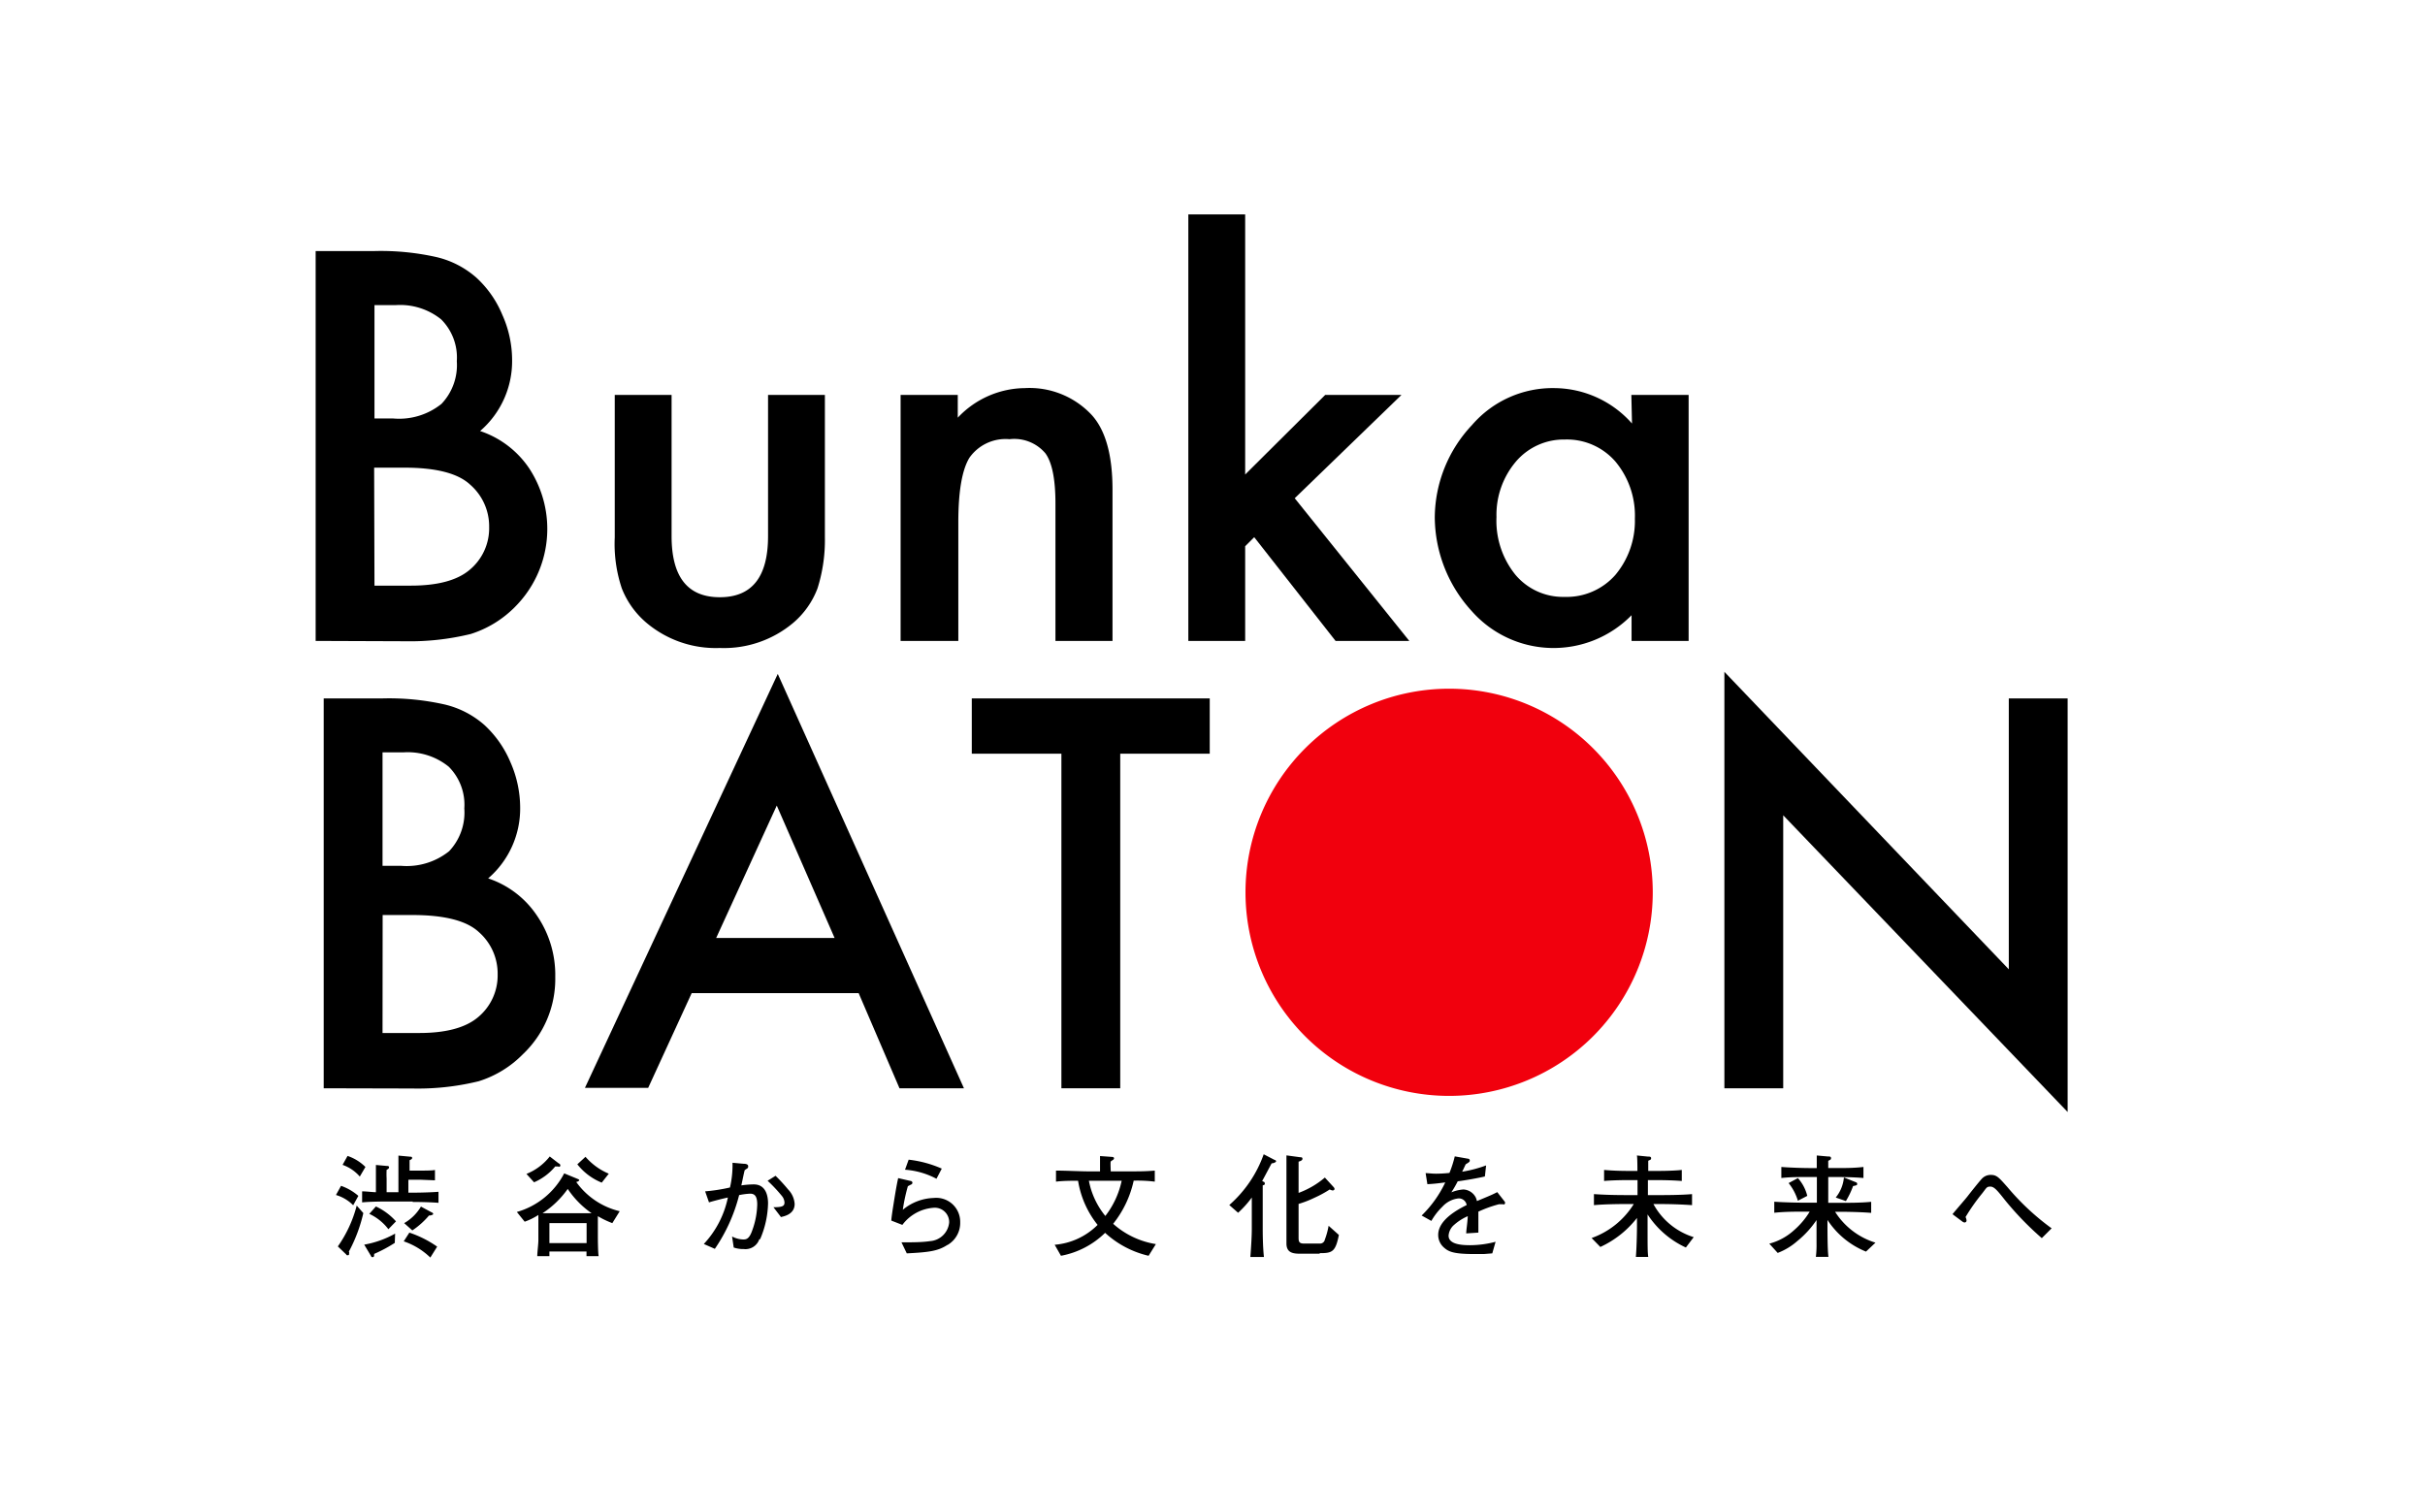 <svg xmlns="http://www.w3.org/2000/svg" viewBox="0 0 219.72 137"><defs><style>.cls-1{fill:#f1000d;}.cls-2{fill:none;}</style></defs><title>logo</title><g id="レイヤー_2" data-name="レイヤー 2"><g id="レイヤー_1-2" data-name="レイヤー 1"><g id="logo"><path d="M32,109.22a3.6,3.6,0,0,0-1.56-.93l.46-.83a4.78,4.78,0,0,1,1.57.91Zm-.37,4.22a.41.41,0,0,1,0,.16c0,.08,0,.15-.12.15s-.09,0-.15-.08l-.75-.72a11.33,11.33,0,0,0,1.71-3.7l.6.68a13.94,13.94,0,0,1-1.32,3.51m1-6.82a3.66,3.66,0,0,0-1.56-1.06l.45-.81a4.22,4.22,0,0,1,1.62,1Zm4.8,2.26H35.14c-.27,0-1.52,0-2.33.08v-1c.35,0,.91.07,1.25.08v-1.41s0-.8,0-1.06l1,.09c.07,0,.19,0,.19.12s-.11.17-.22.23a7.52,7.52,0,0,0,0,.79v1.24H36.1v-2.32c0-.09,0-.91,0-1l1.07.1c.07,0,.17,0,.17.11s-.09.14-.23.21c0,.3,0,.82,0,.94h1c.29,0,1.12,0,1.3-.06v.94l-1.23-.05H37v1.17h.39s1.32,0,2.34-.08v1c-1-.08-2.25-.08-2.34-.08m-1.62,3.71a13,13,0,0,1-1.87,1c0,.17,0,.29-.13.29s-.1,0-.17-.13l-.6-1a8.81,8.81,0,0,0,2.8-1Zm-.58-1.24A4.61,4.61,0,0,0,33.46,110l.6-.67a5.64,5.64,0,0,1,1.82,1.35Zm3.8,2.57a6.42,6.42,0,0,0-2.41-1.47l.51-.79a9.76,9.76,0,0,1,2.52,1.27Zm-.12-3.81a7.25,7.25,0,0,1-1.51,1.35l-.74-.66a4.14,4.14,0,0,0,1.52-1.5l1,.54c.06,0,.11.09.11.14s-.2.13-.33.13"/><path d="M55.48,110.84a8.26,8.26,0,0,1-1.31-.63c0,.1,0,.71,0,.78v1c0,.08,0,1.44.07,1.84h-1.1c0-.06,0-.34,0-.42H49.78s0,.39,0,.42H48.68c0-.36.1-1.06.1-1.44v-1.06c0-.08,0-.53,0-.81s0-.23,0-.42a5.86,5.86,0,0,1-1.24.61l-.71-.88a7,7,0,0,0,4.29-3.5l1.09.45c.24.1.27.11.27.17s-.14.14-.27.16a6.76,6.76,0,0,0,3.94,2.65Zm-4.89-5.14a1.88,1.88,0,0,1-.28,0,5.13,5.13,0,0,1-1.92,1.44l-.69-.76a5.07,5.07,0,0,0,2.11-1.58l.83.64c.07,0,.13.1.13.19s-.12.11-.18.11m.85,2a8.44,8.44,0,0,1-2.28,2.2l1.28,0h1.88l1.28,0a8.28,8.28,0,0,1-2.16-2.2m1.71,3.1H49.78v1.81h3.37Zm1.37-3.67a5.39,5.39,0,0,1-2.21-1.66l.74-.68a5.75,5.75,0,0,0,2.11,1.53Z"/><path d="M68.8,112.3a1.33,1.33,0,0,1-1.41.89,2.67,2.67,0,0,1-.91-.14l-.15-1a2.28,2.28,0,0,0,1,.27c.25,0,.54,0,.82-.8a7.32,7.32,0,0,0,.46-2.35c0-.67-.16-1-.64-1a6.25,6.25,0,0,0-1,.13,15.23,15.23,0,0,1-2.2,4.87l-1-.44a8.75,8.75,0,0,0,2.18-4.21c-.39.08-1.34.32-1.71.44l-.35-1a15.82,15.82,0,0,0,2.25-.35,8.93,8.93,0,0,0,.23-2.24l1,.09c.08,0,.42,0,.42.22s-.07.16-.32.37c-.1.4-.12.55-.3,1.37a8,8,0,0,1,1.13-.09c1,0,1.29.88,1.29,1.72a8.64,8.64,0,0,1-.72,3.25m1.9-2-.69-.9c.84,0,1-.12,1-.43a1,1,0,0,0-.21-.56A13.59,13.59,0,0,0,69.55,107l.72-.45a14.84,14.84,0,0,1,1.13,1.23,2.08,2.08,0,0,1,.6,1.32c0,.93-.92,1.12-1.3,1.2"/><path d="M85.83,112.82c-.84.55-1.67.66-3.67.76l-.48-1c1,0,1.86,0,2.59-.11A1.87,1.87,0,0,0,86,110.78a1.3,1.3,0,0,0-1.43-1.33A3.87,3.87,0,0,0,81.76,111l-1-.39c0-.21.13-1.06.16-1.24.13-.81.29-1.86.46-2.61l1.09.25c.09,0,.2.06.2.17a.18.18,0,0,1-.14.17l-.27.14a16,16,0,0,0-.46,2.14,4.59,4.59,0,0,1,2.8-1.07A2.17,2.17,0,0,1,87,110.75a2.31,2.31,0,0,1-1.15,2.07m-1-6A7.13,7.13,0,0,0,82,106l.33-.91a10.28,10.28,0,0,1,3,.81Z"/><path d="M104.07,113.8a8.77,8.77,0,0,1-3.94-2.08,7.74,7.74,0,0,1-4,2.08l-.57-1A6.22,6.22,0,0,0,99.45,111a8.57,8.57,0,0,1-1.77-4c-.6,0-1.34,0-2,.08v-1c.9,0,2.24.07,2.93.07h1.06c0-1,0-1.07,0-1.39l1.09.08s.18,0,.18.13a.22.22,0,0,1-.11.15c-.13.08-.15.09-.19.14s0,.77,0,.89h1.65c1,0,1.46,0,2.34-.07v1a13.16,13.16,0,0,0-1.91-.09,9.49,9.49,0,0,1-1.86,3.91,7.59,7.59,0,0,0,3.87,1.84ZM98.66,107a7.16,7.16,0,0,0,1.49,3.19,7.85,7.85,0,0,0,1.48-3.19Z"/><path d="M115.22,105.42c-.14.25-.73,1.38-.86,1.6l.12.07c.06,0,.12.07.12.16s0,.11-.19.17c0,.71,0,1,0,1.58v2.34c0,.24,0,1.59.11,2.57h-1.23c.07-.94.13-1.87.13-2.58v-2.81a9.08,9.08,0,0,1-1.24,1.38l-.8-.7a11,11,0,0,0,3.12-4.6l1,.52c.08,0,.12.07.12.13s-.22.16-.36.17m4.27,8.19h-1.78c-.71,0-1.19-.16-1.19-.93v-5.37c0-.62,0-.85,0-2.61l1.26.17c.09,0,.19,0,.19.14s-.16.2-.35.26c0,1.28,0,1.47,0,2v.83a7.8,7.8,0,0,0,2.38-1.39l.8.87a.35.35,0,0,1,.08.16c0,.08-.09.14-.18.14a1,1,0,0,1-.26-.09,10,10,0,0,1-1.38.75,9.33,9.33,0,0,1-1.44.56v3c0,.35,0,.59.47.59h1.44a.44.44,0,0,0,.47-.36,6.79,6.79,0,0,0,.34-1.25l.93.83c-.3,1.52-.6,1.65-1.7,1.65"/><path d="M136.2,109.13l-.39,0a11,11,0,0,0-1.86.67c0,.3,0,1.64,0,1.9l-1.1.07c0-.32.1-.82.14-1.56a4.63,4.63,0,0,0-1.34.88,1.44,1.44,0,0,0-.4.88c0,.78,1.12.87,1.95.87a9.15,9.15,0,0,0,2.31-.31l-.3,1.05-.75.06c-.23,0-.51,0-.95,0-1.86,0-2.28-.24-2.66-.57a1.51,1.51,0,0,1-.54-1.17c0-1.31,1.65-2.24,2.58-2.7a.72.72,0,0,0-.75-.6,2.32,2.32,0,0,0-1.45.75,5.8,5.8,0,0,0-1,1.29l-.88-.49a10.36,10.36,0,0,0,2.14-3c-.71.09-1,.13-1.62.16l-.16-1c.27,0,.54.05.95.05a12,12,0,0,0,1.21-.07,10.17,10.17,0,0,0,.48-1.5L133,105c.09,0,.17.06.17.16s0,.13-.37.35c-.16.34-.2.44-.32.67a11.44,11.44,0,0,0,2.17-.57l-.11,1c-.56.14-1.83.36-2.46.44-.25.48-.41.74-.58,1a3.56,3.56,0,0,1,1.09-.26,1.33,1.33,0,0,1,1.14.76,2.33,2.33,0,0,1,.09.29c1.32-.55,1.37-.57,1.84-.81l.66.84a.22.22,0,0,1,.05.14.14.14,0,0,1-.16.14"/><path d="M152.75,113.05a8.26,8.26,0,0,1-3.47-3v1.06c0,1.87,0,2.36.06,2.79h-1.12c.06-.67.1-2.09.1-2.8v-.73A8.93,8.93,0,0,1,145,113l-.79-.81a7.41,7.41,0,0,0,3.82-3.08h-.61c-.41,0-1.89,0-3,.1v-1c1,.07,2,.09,3,.09h.95v-1.36h-.68c-.31,0-1.48,0-2.35.08v-1c.78.07,1.56.09,2.35.09h.67c0-.17,0-1.31-.05-1.4l1,.1c.16,0,.29,0,.29.15s-.09.14-.26.23c0,.13,0,.77,0,.92H150c.38,0,1.56,0,2.38-.09v1c-.74-.06-1.63-.08-2.38-.08h-.69v1.36h1c.48,0,2,0,3-.09v1c-1-.07-2.06-.1-3-.1h-.5a6.27,6.27,0,0,0,3.65,3Z"/><path d="M169.07,113.42a7.53,7.53,0,0,1-3.49-2.87v.35c0,.61,0,2.41.09,3h-1.14a9.08,9.08,0,0,0,.06-1.26c0-.27,0-1.46,0-1.7v-.38a8.71,8.71,0,0,1-1.76,1.92,5.82,5.82,0,0,1-1.76,1.06l-.76-.84a5.32,5.32,0,0,0,2.24-1.22,7.12,7.12,0,0,0,1.42-1.68h-.35c-1,0-1.91,0-2.86.1v-1c1,.07,2.42.09,2.86.09h1v-1.46c0-.14,0-.75,0-.87h-.75c-.82,0-1.64,0-2.47.09v-1c.86.07,2.1.1,2.47.1h.74c0-.74,0-.82,0-1.14l1,.09c.17,0,.29,0,.29.15s-.06.13-.25.25c0,.15,0,.2,0,.65h.71c.83,0,1.66,0,2.48-.1v1c-1.07-.09-2.39-.09-2.48-.09h-.71c0,.69,0,.76,0,.89V109h1c1,0,1.93,0,2.89-.09v1c-1.24-.1-2.78-.1-2.89-.1h-.38a6.64,6.64,0,0,0,3.66,2.8Zm-6.17-4.61a4.75,4.75,0,0,0-.84-1.6l.84-.45a3.73,3.73,0,0,1,.85,1.61Zm5-1.33a7.58,7.58,0,0,1-.65,1.36l-.92-.32a3.36,3.36,0,0,0,.74-1.82l1,.4c.13.05.2.07.2.18s0,.13-.38.2"/><path d="M185,112.2a27.85,27.85,0,0,1-3.29-3.39c-.67-.84-1-1.28-1.36-1.28s-.33.08-.78.65a17.73,17.73,0,0,0-1.48,2.11.79.79,0,0,1,.09.31.17.17,0,0,1-.16.18.32.32,0,0,1-.2-.07l-.91-.68c.21-.27,1.18-1.38,1.37-1.63s1.05-1.33,1.25-1.54a1.08,1.08,0,0,1,.85-.39c.54,0,.73.23,1.51,1.11a22.32,22.32,0,0,0,4,3.73Z"/><path d="M28.6,58.08V22.75h5.31a23,23,0,0,1,5.65.55,8.36,8.36,0,0,1,3.59,1.85,9.48,9.48,0,0,1,2.36,3.37,10.05,10.05,0,0,1,.89,4.11,8.35,8.35,0,0,1-2.9,6.43,8.66,8.66,0,0,1,4.44,3.37A10,10,0,0,1,46.66,55a9.76,9.76,0,0,1-4,2.45,23.21,23.21,0,0,1-6,.66Zm5.33-20.16H35.6A6.13,6.13,0,0,0,40,36.6a5.1,5.1,0,0,0,1.39-3.87,4.88,4.88,0,0,0-1.42-3.79,5.93,5.93,0,0,0-4.12-1.29H33.93Zm0,15.15h3.3q3.62,0,5.31-1.42a4.9,4.9,0,0,0,1.78-3.89,5,5,0,0,0-1.72-3.84q-1.66-1.55-6-1.54h-2.7Z"/><path d="M60.85,35.79V48.58c0,3.7,1.45,5.54,4.37,5.54s4.37-1.84,4.37-5.54V35.79h5.15V48.7a14.44,14.44,0,0,1-.67,4.62,7.64,7.64,0,0,1-2.22,3.14,9.75,9.75,0,0,1-6.63,2.26,9.74,9.74,0,0,1-6.62-2.26,7.84,7.84,0,0,1-2.26-3.14,12.7,12.7,0,0,1-.64-4.62V35.79Z"/><path d="M81.6,35.79h5.18v2.06a8.44,8.44,0,0,1,6.08-2.68,7.7,7.7,0,0,1,6.07,2.45q1.88,2.09,1.87,6.8V58.08H95.63V45.63c0-2.19-.3-3.71-.91-4.55a3.69,3.69,0,0,0-3.25-1.28,4,4,0,0,0-3.64,1.69q-1,1.66-1,5.84V58.08H81.6Z"/><polygon points="112.82 19.43 112.82 43 120.07 35.79 126.98 35.79 117.31 45.15 127.69 58.08 121.01 58.08 113.64 48.68 112.82 49.5 112.82 58.08 107.67 58.08 107.67 19.43 112.82 19.43"/><path d="M147.81,35.79H153V58.08h-5.17V55.75a9.89,9.89,0,0,1-14.48-.37A12.69,12.69,0,0,1,130,46.87a12.31,12.31,0,0,1,3.37-8.35,9.65,9.65,0,0,1,7.5-3.35,9.46,9.46,0,0,1,7,3.21ZM135.59,46.87a7.77,7.77,0,0,0,1.72,5.22,5.63,5.63,0,0,0,4.44,2,5.88,5.88,0,0,0,4.62-2A7.62,7.62,0,0,0,148.13,47a7.64,7.64,0,0,0-1.76-5.17,5.81,5.81,0,0,0-4.58-2,5.7,5.7,0,0,0-4.44,2,7.46,7.46,0,0,0-1.76,5"/><path d="M29.33,98.62V63.29h5.31a23,23,0,0,1,5.65.55,8.36,8.36,0,0,1,3.59,1.85,9.66,9.66,0,0,1,2.36,3.36,10.26,10.26,0,0,1,.89,4.12,8.35,8.35,0,0,1-2.9,6.43A8.56,8.56,0,0,1,48.67,83a9.52,9.52,0,0,1,1.64,5.53,9.39,9.39,0,0,1-2.93,7,9.63,9.63,0,0,1-4,2.45,23.07,23.07,0,0,1-6,.66Zm5.33-20.16h1.67a6.15,6.15,0,0,0,4.36-1.32,5.1,5.1,0,0,0,1.38-3.88,4.87,4.87,0,0,0-1.41-3.78,5.89,5.89,0,0,0-4.12-1.3H34.66Zm0,15.15H38c2.41,0,4.18-.48,5.3-1.42a4.91,4.91,0,0,0,1.79-3.89,5,5,0,0,0-1.72-3.85q-1.66-1.53-6-1.53h-2.7Z"/><path d="M77.8,90H62.67l-3.94,8.58H53L70.47,61.07,87.34,98.62H81.5Zm-2.18-5L70.38,73,64.89,85Z"/><polygon points="101.5 68.3 101.5 98.62 96.17 98.62 96.17 68.3 88.05 68.3 88.05 63.29 109.61 63.29 109.61 68.3 101.5 68.3"/><polygon points="156.24 98.62 156.24 60.88 182.01 87.84 182.01 63.29 187.34 63.29 187.34 100.77 161.57 73.88 161.57 98.62 156.24 98.62"/><path class="cls-1" d="M112.85,80.86A18.45,18.45,0,1,1,131.3,99.31a18.45,18.45,0,0,1-18.45-18.45"/><rect class="cls-2" width="219.72" height="137"/></g></g></g></svg>